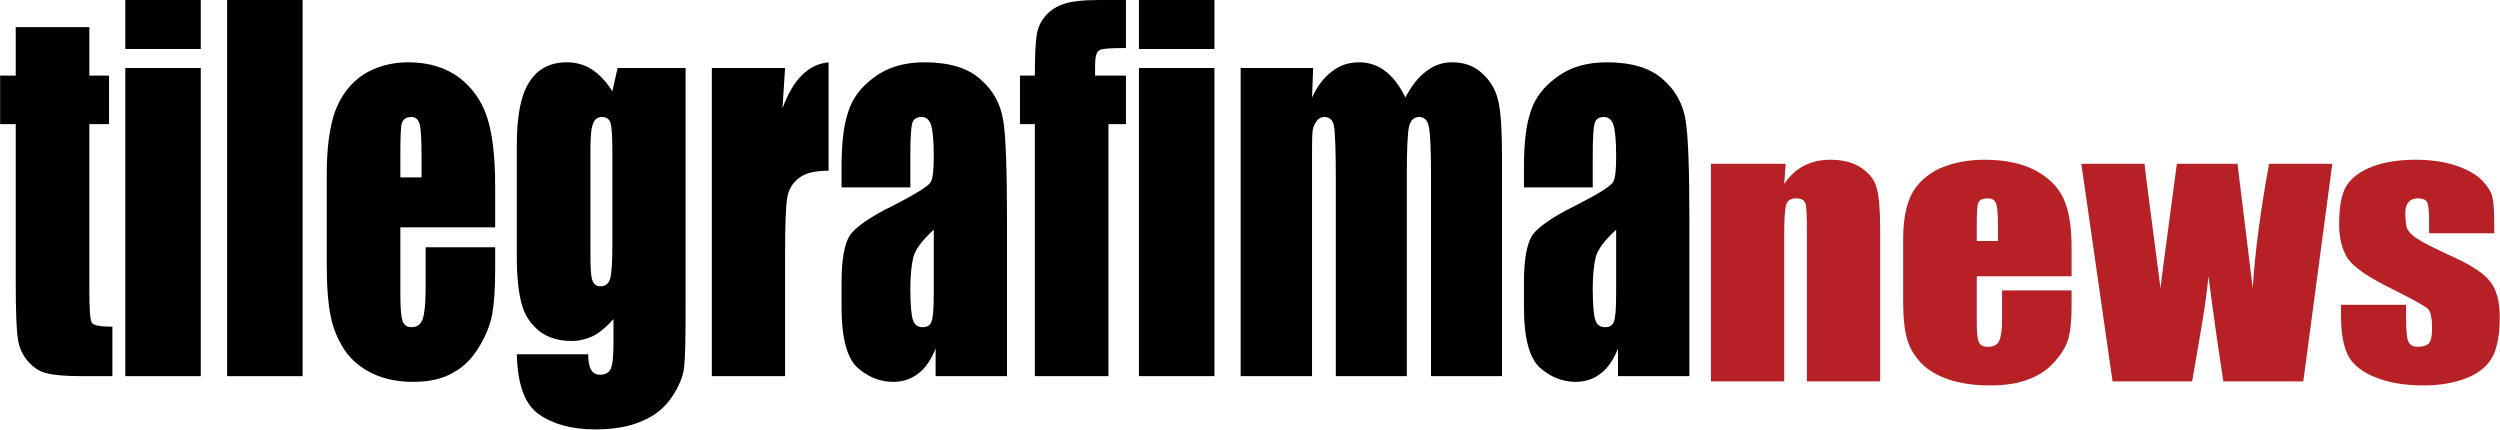 <?xml version="1.0" encoding="UTF-8" standalone="no"?>
<!DOCTYPE svg PUBLIC "-//W3C//DTD SVG 1.1//EN" "http://www.w3.org/Graphics/SVG/1.1/DTD/svg11.dtd">
<svg width="100%" height="100%" viewBox="0 0 1714 295" version="1.1" xmlns="http://www.w3.org/2000/svg" xmlns:xlink="http://www.w3.org/1999/xlink" xml:space="preserve" xmlns:serif="http://www.serif.com/" style="fill-rule:evenodd;clip-rule:evenodd;stroke-linejoin:round;stroke-miterlimit:2;">
    <g transform="matrix(1,0,0,1,-324.117,-1331.71)">
        <g>
            <g transform="matrix(1.616,0,0,1.372,-48.297,-288.722)">
                <g transform="matrix(157.733,0,0,237.626,230.03,1369.04)">
                    <path d="M0.243,-0.734L0.243,-0.632L0.296,-0.632L0.296,-0.53L0.243,-0.53L0.243,-0.183C0.243,-0.14 0.245,-0.117 0.25,-0.112C0.254,-0.107 0.272,-0.104 0.305,-0.104L0.305,-0L0.225,-0C0.18,-0 0.148,-0.002 0.129,-0.006C0.11,-0.009 0.093,-0.018 0.078,-0.031C0.063,-0.045 0.054,-0.06 0.051,-0.078C0.047,-0.095 0.045,-0.136 0.045,-0.201L0.045,-0.53L0.003,-0.53L0.003,-0.632L0.045,-0.632L0.045,-0.734L0.243,-0.734Z" style="fill-rule:nonzero;"/>
                </g>
                <g transform="matrix(157.733,0,0,237.626,278.089,1369.04)">
                    <path d="M0.238,-0.791L0.238,-0.688L0.035,-0.688L0.035,-0.791L0.238,-0.791ZM0.238,-0.648L0.238,-0L0.035,-0L0.035,-0.648L0.238,-0.648Z" style="fill-rule:nonzero;"/>
                </g>
                <g transform="matrix(157.733,0,0,237.626,321.296,1369.04)">
                    <rect x="0.035" y="-0.791" width="0.203" height="0.791"/>
                </g>
                <g transform="matrix(157.733,0,0,237.626,364.503,1369.04)">
                    <path d="M0.482,-0.313L0.227,-0.313L0.227,-0.172C0.227,-0.143 0.229,-0.124 0.233,-0.116C0.237,-0.107 0.245,-0.103 0.257,-0.103C0.272,-0.103 0.282,-0.109 0.287,-0.12C0.292,-0.131 0.295,-0.153 0.295,-0.185L0.295,-0.271L0.482,-0.271L0.482,-0.223C0.482,-0.183 0.479,-0.152 0.474,-0.13C0.469,-0.109 0.458,-0.086 0.439,-0.062C0.42,-0.037 0.397,-0.019 0.368,-0.007C0.34,0.006 0.304,0.012 0.261,0.012C0.22,0.012 0.183,0.006 0.151,-0.006C0.119,-0.018 0.094,-0.035 0.076,-0.056C0.059,-0.077 0.046,-0.1 0.04,-0.125C0.033,-0.15 0.029,-0.187 0.029,-0.235L0.029,-0.424C0.029,-0.481 0.037,-0.526 0.052,-0.558C0.068,-0.591 0.093,-0.616 0.127,-0.634C0.162,-0.651 0.202,-0.66 0.248,-0.66C0.303,-0.66 0.349,-0.649 0.385,-0.628C0.42,-0.607 0.446,-0.579 0.46,-0.545C0.475,-0.51 0.482,-0.461 0.482,-0.398L0.482,-0.313ZM0.284,-0.418L0.284,-0.465C0.284,-0.499 0.282,-0.521 0.279,-0.53C0.275,-0.54 0.268,-0.545 0.257,-0.545C0.243,-0.545 0.235,-0.541 0.231,-0.532C0.228,-0.524 0.227,-0.502 0.227,-0.465L0.227,-0.418L0.284,-0.418Z" style="fill-rule:nonzero;"/>
                </g>
                <g transform="matrix(157.733,0,0,237.626,445.141,1369.04)">
                    <path d="M0.483,-0.648L0.483,-0.149C0.483,-0.082 0.482,-0.038 0.479,-0.018C0.476,0.001 0.465,0.022 0.446,0.044C0.427,0.066 0.401,0.083 0.367,0.094C0.333,0.106 0.291,0.112 0.24,0.112C0.177,0.112 0.126,0.101 0.088,0.08C0.05,0.059 0.031,0.017 0.029,-0.046L0.221,-0.046C0.221,-0.017 0.231,-0.003 0.252,-0.003C0.267,-0.003 0.277,-0.007 0.282,-0.016C0.287,-0.025 0.289,-0.043 0.289,-0.071L0.289,-0.12C0.272,-0.105 0.254,-0.093 0.236,-0.085C0.217,-0.078 0.197,-0.074 0.177,-0.074C0.141,-0.074 0.112,-0.081 0.089,-0.095C0.066,-0.11 0.05,-0.128 0.042,-0.152C0.034,-0.175 0.029,-0.208 0.029,-0.251L0.029,-0.486C0.029,-0.548 0.04,-0.592 0.063,-0.619C0.085,-0.646 0.118,-0.66 0.164,-0.66C0.188,-0.66 0.211,-0.655 0.231,-0.645C0.252,-0.634 0.27,-0.619 0.286,-0.599L0.3,-0.648L0.483,-0.648ZM0.286,-0.476C0.286,-0.506 0.284,-0.525 0.281,-0.533C0.277,-0.541 0.27,-0.545 0.258,-0.545C0.246,-0.545 0.238,-0.54 0.234,-0.531C0.229,-0.522 0.227,-0.503 0.227,-0.476L0.227,-0.258C0.227,-0.229 0.228,-0.211 0.232,-0.202C0.236,-0.193 0.243,-0.189 0.254,-0.189C0.267,-0.189 0.276,-0.194 0.28,-0.205C0.284,-0.215 0.286,-0.239 0.286,-0.275L0.286,-0.476Z" style="fill-rule:nonzero;"/>
                </g>
                <g transform="matrix(157.733,0,0,237.626,526.935,1369.04)">
                    <path d="M0.232,-0.648L0.225,-0.563C0.253,-0.624 0.295,-0.656 0.349,-0.66L0.349,-0.432C0.313,-0.432 0.286,-0.427 0.27,-0.417C0.253,-0.407 0.242,-0.394 0.238,-0.376C0.234,-0.359 0.232,-0.319 0.232,-0.256L0.232,-0L0.035,-0L0.035,-0.648L0.232,-0.648Z" style="fill-rule:nonzero;"/>
                </g>
                <g transform="matrix(157.733,0,0,237.626,583.389,1369.04)">
                    <path d="M0.211,-0.397L0.026,-0.397L0.026,-0.44C0.026,-0.491 0.032,-0.529 0.044,-0.556C0.055,-0.584 0.078,-0.608 0.113,-0.628C0.148,-0.649 0.193,-0.66 0.249,-0.66C0.316,-0.66 0.366,-0.648 0.4,-0.624C0.434,-0.601 0.454,-0.572 0.461,-0.537C0.468,-0.503 0.471,-0.432 0.471,-0.325L0.471,-0L0.279,-0L0.279,-0.058C0.267,-0.035 0.252,-0.017 0.233,-0.006C0.214,0.006 0.191,0.012 0.165,0.012C0.13,0.012 0.098,0.002 0.07,-0.017C0.041,-0.037 0.026,-0.079 0.026,-0.145L0.026,-0.198C0.026,-0.246 0.034,-0.279 0.049,-0.297C0.065,-0.314 0.103,-0.335 0.163,-0.358C0.228,-0.384 0.263,-0.401 0.267,-0.41C0.272,-0.418 0.274,-0.436 0.274,-0.463C0.274,-0.497 0.271,-0.519 0.266,-0.53C0.261,-0.54 0.253,-0.545 0.241,-0.545C0.228,-0.545 0.22,-0.541 0.216,-0.532C0.213,-0.523 0.211,-0.501 0.211,-0.465L0.211,-0.397ZM0.274,-0.308C0.242,-0.285 0.224,-0.266 0.219,-0.25C0.214,-0.234 0.211,-0.212 0.211,-0.183C0.211,-0.149 0.214,-0.127 0.218,-0.118C0.222,-0.108 0.231,-0.103 0.244,-0.103C0.257,-0.103 0.265,-0.107 0.268,-0.115C0.272,-0.122 0.274,-0.142 0.274,-0.175L0.274,-0.308Z" style="fill-rule:nonzero;"/>
                </g>
                <g transform="matrix(157.733,0,0,237.626,662.871,1369.04)">
                    <path d="M0.525,-0.791L0.525,-0.688L0.322,-0.688L0.322,-0.791L0.525,-0.791ZM0.287,-0.791L0.287,-0.69C0.246,-0.69 0.222,-0.689 0.215,-0.685C0.207,-0.681 0.204,-0.67 0.204,-0.653L0.204,-0.632L0.287,-0.632L0.287,-0.53L0.24,-0.53L0.24,-0L0.042,-0L0.042,-0.53L0.002,-0.53L0.002,-0.632L0.042,-0.632C0.042,-0.675 0.044,-0.703 0.047,-0.718C0.05,-0.732 0.057,-0.745 0.069,-0.756C0.08,-0.767 0.096,-0.776 0.117,-0.782C0.138,-0.788 0.17,-0.791 0.214,-0.791L0.287,-0.791ZM0.525,-0.648L0.525,-0L0.322,-0L0.322,-0.648L0.525,-0.648Z" style="fill-rule:nonzero;"/>
                </g>
                <g transform="matrix(157.733,0,0,237.626,751.288,1369.04)">
                    <path d="M0.23,-0.648L0.227,-0.586C0.242,-0.611 0.26,-0.629 0.281,-0.641C0.302,-0.654 0.326,-0.66 0.354,-0.66C0.406,-0.66 0.448,-0.635 0.478,-0.586C0.495,-0.611 0.513,-0.629 0.534,-0.641C0.555,-0.654 0.578,-0.66 0.604,-0.66C0.637,-0.66 0.665,-0.652 0.687,-0.635C0.709,-0.619 0.723,-0.599 0.729,-0.575C0.735,-0.552 0.738,-0.514 0.738,-0.46L0.738,-0L0.547,-0L0.547,-0.422C0.547,-0.478 0.545,-0.512 0.541,-0.525C0.538,-0.538 0.529,-0.545 0.515,-0.545C0.501,-0.545 0.492,-0.538 0.488,-0.525C0.484,-0.512 0.482,-0.478 0.482,-0.422L0.482,-0L0.291,-0L0.291,-0.412C0.291,-0.475 0.289,-0.513 0.286,-0.526C0.283,-0.539 0.274,-0.545 0.26,-0.545C0.251,-0.545 0.244,-0.542 0.238,-0.535C0.232,-0.528 0.228,-0.52 0.228,-0.51C0.227,-0.501 0.227,-0.48 0.227,-0.449L0.227,-0L0.035,-0L0.035,-0.648L0.23,-0.648Z" style="fill-rule:nonzero;"/>
                </g>
                <g transform="matrix(157.733,0,0,237.626,872.9,1369.04)">
                    <path d="M0.211,-0.397L0.026,-0.397L0.026,-0.44C0.026,-0.491 0.032,-0.529 0.044,-0.556C0.055,-0.584 0.078,-0.608 0.113,-0.628C0.148,-0.649 0.193,-0.66 0.249,-0.66C0.316,-0.66 0.366,-0.648 0.4,-0.624C0.434,-0.601 0.454,-0.572 0.461,-0.537C0.468,-0.503 0.471,-0.432 0.471,-0.325L0.471,-0L0.279,-0L0.279,-0.058C0.267,-0.035 0.252,-0.017 0.233,-0.006C0.214,0.006 0.191,0.012 0.165,0.012C0.13,0.012 0.098,0.002 0.07,-0.017C0.041,-0.037 0.026,-0.079 0.026,-0.145L0.026,-0.198C0.026,-0.246 0.034,-0.279 0.049,-0.297C0.065,-0.314 0.103,-0.335 0.163,-0.358C0.228,-0.384 0.263,-0.401 0.267,-0.41C0.272,-0.418 0.274,-0.436 0.274,-0.463C0.274,-0.497 0.271,-0.519 0.266,-0.53C0.261,-0.54 0.253,-0.545 0.241,-0.545C0.228,-0.545 0.22,-0.541 0.216,-0.532C0.213,-0.523 0.211,-0.501 0.211,-0.465L0.211,-0.397ZM0.274,-0.308C0.242,-0.285 0.224,-0.266 0.219,-0.25C0.214,-0.234 0.211,-0.212 0.211,-0.183C0.211,-0.149 0.214,-0.127 0.218,-0.118C0.222,-0.108 0.231,-0.103 0.244,-0.103C0.257,-0.103 0.265,-0.107 0.268,-0.115C0.272,-0.122 0.274,-0.142 0.274,-0.175L0.274,-0.308Z" style="fill-rule:nonzero;"/>
                </g>
            </g>
            <g transform="matrix(1.616,0,0,0.969,1116.51,266.6)">
                <g transform="matrix(157.733,0,0,237.626,230.03,1369.04)">
                    <path d="M0.236,-0.648L0.232,-0.588C0.247,-0.612 0.264,-0.63 0.285,-0.642C0.306,-0.654 0.329,-0.66 0.356,-0.66C0.39,-0.66 0.418,-0.652 0.439,-0.636C0.461,-0.62 0.475,-0.6 0.481,-0.575C0.487,-0.551 0.49,-0.511 0.49,-0.454L0.49,-0L0.293,-0L0.293,-0.449C0.293,-0.493 0.292,-0.521 0.289,-0.53C0.286,-0.54 0.278,-0.545 0.264,-0.545C0.25,-0.545 0.241,-0.539 0.238,-0.528C0.234,-0.517 0.232,-0.487 0.232,-0.438L0.232,-0L0.035,-0L0.035,-0.648L0.236,-0.648Z" style="fill:rgb(183,32,37);fill-rule:nonzero;"/>
                </g>
                <g transform="matrix(157.733,0,0,237.626,312.516,1369.04)">
                    <path d="M0.482,-0.313L0.227,-0.313L0.227,-0.172C0.227,-0.143 0.229,-0.124 0.233,-0.116C0.237,-0.107 0.245,-0.103 0.257,-0.103C0.272,-0.103 0.282,-0.109 0.287,-0.12C0.292,-0.131 0.295,-0.153 0.295,-0.185L0.295,-0.271L0.482,-0.271L0.482,-0.223C0.482,-0.183 0.479,-0.152 0.474,-0.13C0.469,-0.109 0.458,-0.086 0.439,-0.062C0.42,-0.037 0.397,-0.019 0.368,-0.007C0.34,0.006 0.304,0.012 0.261,0.012C0.22,0.012 0.183,0.006 0.151,-0.006C0.119,-0.018 0.094,-0.035 0.076,-0.056C0.059,-0.077 0.046,-0.1 0.04,-0.125C0.033,-0.15 0.029,-0.187 0.029,-0.235L0.029,-0.424C0.029,-0.481 0.037,-0.526 0.052,-0.558C0.068,-0.591 0.093,-0.616 0.127,-0.634C0.162,-0.651 0.202,-0.66 0.248,-0.66C0.303,-0.66 0.349,-0.649 0.385,-0.628C0.42,-0.607 0.446,-0.579 0.46,-0.545C0.475,-0.51 0.482,-0.461 0.482,-0.398L0.482,-0.313ZM0.284,-0.418L0.284,-0.465C0.284,-0.499 0.282,-0.521 0.279,-0.53C0.275,-0.54 0.268,-0.545 0.257,-0.545C0.243,-0.545 0.235,-0.541 0.231,-0.532C0.228,-0.524 0.227,-0.502 0.227,-0.465L0.227,-0.418L0.284,-0.418Z" style="fill:rgb(183,32,37);fill-rule:nonzero;"/>
                </g>
                <g transform="matrix(157.733,0,0,237.626,393.154,1369.04)">
                    <path d="M0.672,-0.648L0.594,-0L0.379,-0C0.368,-0.079 0.354,-0.183 0.339,-0.313C0.334,-0.256 0.326,-0.199 0.317,-0.141L0.295,-0L0.081,-0L-0.003,-0.648L0.167,-0.648C0.168,-0.631 0.183,-0.507 0.21,-0.277C0.212,-0.301 0.227,-0.424 0.254,-0.648L0.417,-0.648L0.458,-0.277C0.464,-0.385 0.479,-0.509 0.502,-0.648L0.672,-0.648Z" style="fill:rgb(183,32,37);fill-rule:nonzero;"/>
                </g>
                <g transform="matrix(157.733,0,0,237.626,498.746,1369.04)">
                    <path d="M0.438,-0.441L0.263,-0.441L0.263,-0.476C0.263,-0.506 0.261,-0.525 0.258,-0.533C0.255,-0.541 0.246,-0.545 0.232,-0.545C0.221,-0.545 0.213,-0.541 0.208,-0.534C0.202,-0.527 0.199,-0.516 0.199,-0.501C0.199,-0.481 0.201,-0.467 0.203,-0.457C0.206,-0.448 0.214,-0.438 0.228,-0.427C0.242,-0.416 0.271,-0.4 0.313,-0.378C0.371,-0.35 0.408,-0.324 0.426,-0.299C0.444,-0.275 0.453,-0.239 0.453,-0.191C0.453,-0.139 0.446,-0.099 0.433,-0.072C0.419,-0.045 0.396,-0.024 0.364,-0.01C0.332,0.004 0.293,0.012 0.248,0.012C0.198,0.012 0.155,0.004 0.119,-0.012C0.084,-0.027 0.059,-0.049 0.046,-0.075C0.033,-0.102 0.026,-0.142 0.026,-0.196L0.026,-0.228L0.201,-0.228L0.201,-0.187C0.201,-0.152 0.203,-0.129 0.207,-0.119C0.212,-0.108 0.22,-0.103 0.233,-0.103C0.247,-0.103 0.257,-0.107 0.263,-0.114C0.268,-0.121 0.271,-0.135 0.271,-0.158C0.271,-0.189 0.267,-0.208 0.26,-0.216C0.253,-0.224 0.215,-0.247 0.146,-0.285C0.088,-0.318 0.052,-0.347 0.04,-0.374C0.027,-0.4 0.021,-0.432 0.021,-0.468C0.021,-0.52 0.027,-0.558 0.041,-0.583C0.055,-0.607 0.078,-0.626 0.111,-0.64C0.143,-0.653 0.181,-0.66 0.225,-0.66C0.268,-0.66 0.304,-0.654 0.334,-0.643C0.364,-0.632 0.387,-0.618 0.404,-0.6C0.42,-0.582 0.429,-0.566 0.433,-0.55C0.436,-0.535 0.438,-0.511 0.438,-0.479L0.438,-0.441Z" style="fill:rgb(183,32,37);fill-rule:nonzero;"/>
                </g>
            </g>
        </g>
    </g>
</svg>
